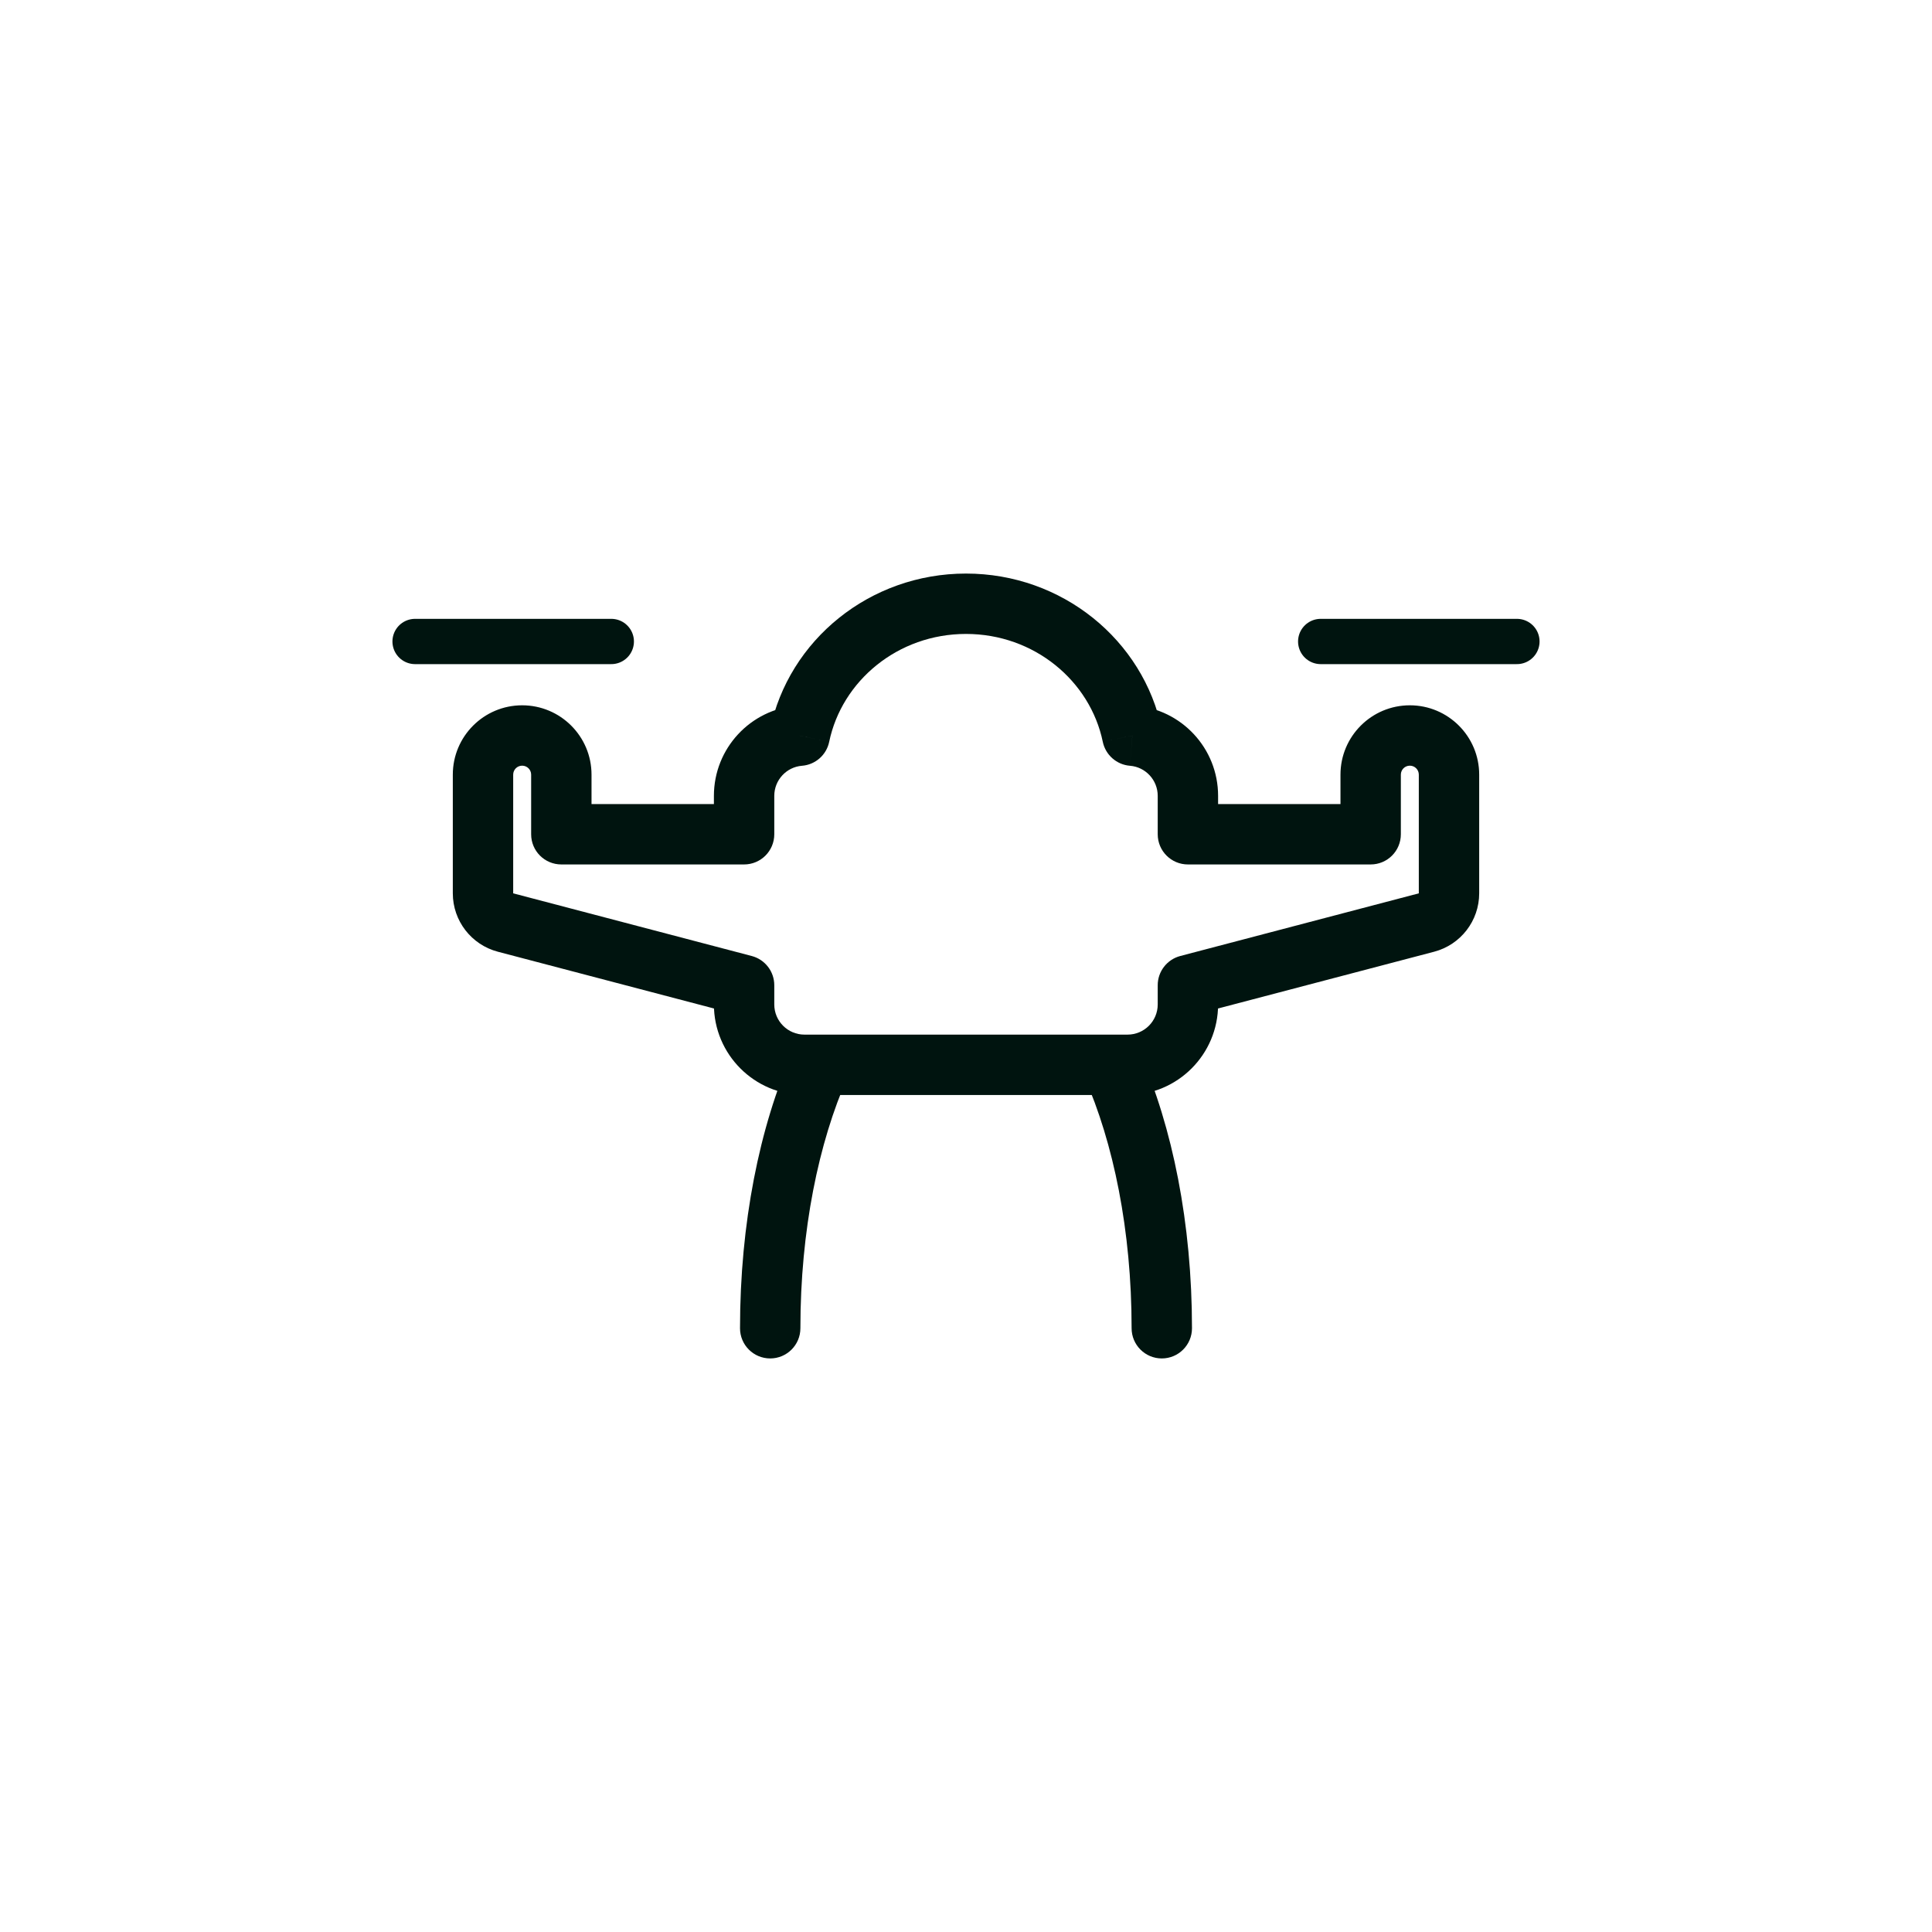 <svg width="64" height="64" viewBox="0 0 64 64" fill="none" xmlns="http://www.w3.org/2000/svg">
<path d="M26.489 24.37L26.568 25.367C27.011 25.332 27.378 25.009 27.468 24.573L26.489 24.37ZM24.649 27.636V28.636C25.201 28.636 25.649 28.189 25.649 27.636H24.649ZM18.595 27.636H17.595C17.595 28.189 18.042 28.636 18.595 28.636V27.636ZM16.746 30.56L17 29.593H17L16.746 30.56ZM24.649 32.636H25.649C25.649 32.182 25.342 31.785 24.903 31.669L24.649 32.636ZM39.351 32.636L39.097 31.669C38.658 31.785 38.351 32.182 38.351 32.636H39.351ZM47.254 30.56L47 29.593V29.593L47.254 30.56ZM45.405 27.636V28.636C45.958 28.636 46.405 28.189 46.405 27.636H45.405ZM39.351 27.636H38.351C38.351 28.189 38.799 28.636 39.351 28.636V27.636ZM37.51 24.37L36.531 24.573C36.622 25.009 36.989 25.332 37.432 25.367L37.51 24.37ZM24.514 44C24.514 44.552 24.961 45 25.514 45C26.066 45 26.514 44.552 26.514 44H24.514ZM28.079 35.678C28.303 35.173 28.076 34.583 27.571 34.359C27.066 34.135 26.475 34.362 26.251 34.867L28.079 35.678ZM37.749 34.867C37.525 34.362 36.934 34.135 36.429 34.359C35.925 34.583 35.697 35.173 35.921 35.678L37.749 34.867ZM37.486 44C37.486 44.552 37.934 45 38.486 45C39.039 45 39.486 44.552 39.486 44H37.486ZM27.468 24.573C27.888 22.555 29.741 21 32 21V19C28.815 19 26.127 21.199 25.51 24.166L27.468 24.573ZM25.649 26.364C25.649 25.839 26.054 25.407 26.568 25.367L26.411 23.373C24.865 23.495 23.649 24.787 23.649 26.364H25.649ZM25.649 27.636V26.364H23.649V27.636H25.649ZM18.595 28.636H24.649V26.636H18.595V28.636ZM17.595 25.661V27.636H19.595V25.661H17.595ZM17.297 25.364C17.462 25.364 17.595 25.497 17.595 25.661H19.595C19.595 24.392 18.566 23.364 17.297 23.364V25.364ZM17 25.661C17 25.497 17.133 25.364 17.297 25.364V23.364C16.029 23.364 15 24.392 15 25.661H17ZM17 28.636V25.661H15V28.636H17ZM17 29.066V28.636H15V29.066H17ZM17 29.593V29.066H15V29.593H17ZM17 29.593H17H15C15 30.501 15.613 31.296 16.492 31.527L17 29.593ZM24.903 31.669L17 29.593L16.492 31.527L24.395 33.603L24.903 31.669ZM25.649 33.273V32.636H23.649V33.273H25.649ZM26.649 34.273C26.096 34.273 25.649 33.825 25.649 33.273H23.649C23.649 34.93 24.992 36.273 26.649 36.273V34.273ZM37.351 34.273H26.649V36.273H37.351V34.273ZM38.351 33.273C38.351 33.825 37.904 34.273 37.351 34.273V36.273C39.008 36.273 40.351 34.93 40.351 33.273H38.351ZM38.351 32.636V33.273H40.351V32.636H38.351ZM47 29.593L39.097 31.669L39.605 33.603L47.508 31.527L47 29.593ZM47 29.593L47 29.593L47.508 31.527C48.387 31.296 49 30.501 49 29.593H47ZM47 29.066V29.593H49V29.066H47ZM47 28.636V29.066H49V28.636H47ZM47 25.661V28.636H49V25.661H47ZM46.703 25.364C46.867 25.364 47 25.497 47 25.661H49C49 24.392 47.971 23.364 46.703 23.364V25.364ZM46.405 25.661C46.405 25.497 46.538 25.364 46.703 25.364V23.364C45.434 23.364 44.405 24.392 44.405 25.661H46.405ZM46.405 27.636V25.661H44.405V27.636H46.405ZM39.351 28.636H45.405V26.636H39.351V28.636ZM38.351 26.364V27.636H40.351V26.364H38.351ZM37.432 25.367C37.946 25.407 38.351 25.839 38.351 26.364H40.351C40.351 24.787 39.135 23.495 37.589 23.373L37.432 25.367ZM32 21C34.259 21 36.112 22.555 36.531 24.573L38.489 24.166C37.872 21.199 35.185 19 32 19V21ZM26.514 44C26.514 40.761 27.118 37.845 28.079 35.678L26.251 34.867C25.158 37.332 24.514 40.533 24.514 44H26.514ZM35.921 35.678C36.882 37.845 37.486 40.761 37.486 44H39.486C39.486 40.533 38.842 37.332 37.749 34.867L35.921 35.678Z" fill="#00140F"/>
<line x1="43.75" y1="21.25" x2="50.25" y2="21.25" stroke="#00140F" stroke-width="1.5" stroke-linecap="round" stroke-linejoin="round"/>
<line x1="13.75" y1="21.25" x2="20.25" y2="21.25" stroke="#00140F" stroke-width="1.5" stroke-linecap="round" stroke-linejoin="round"/>
</svg>
